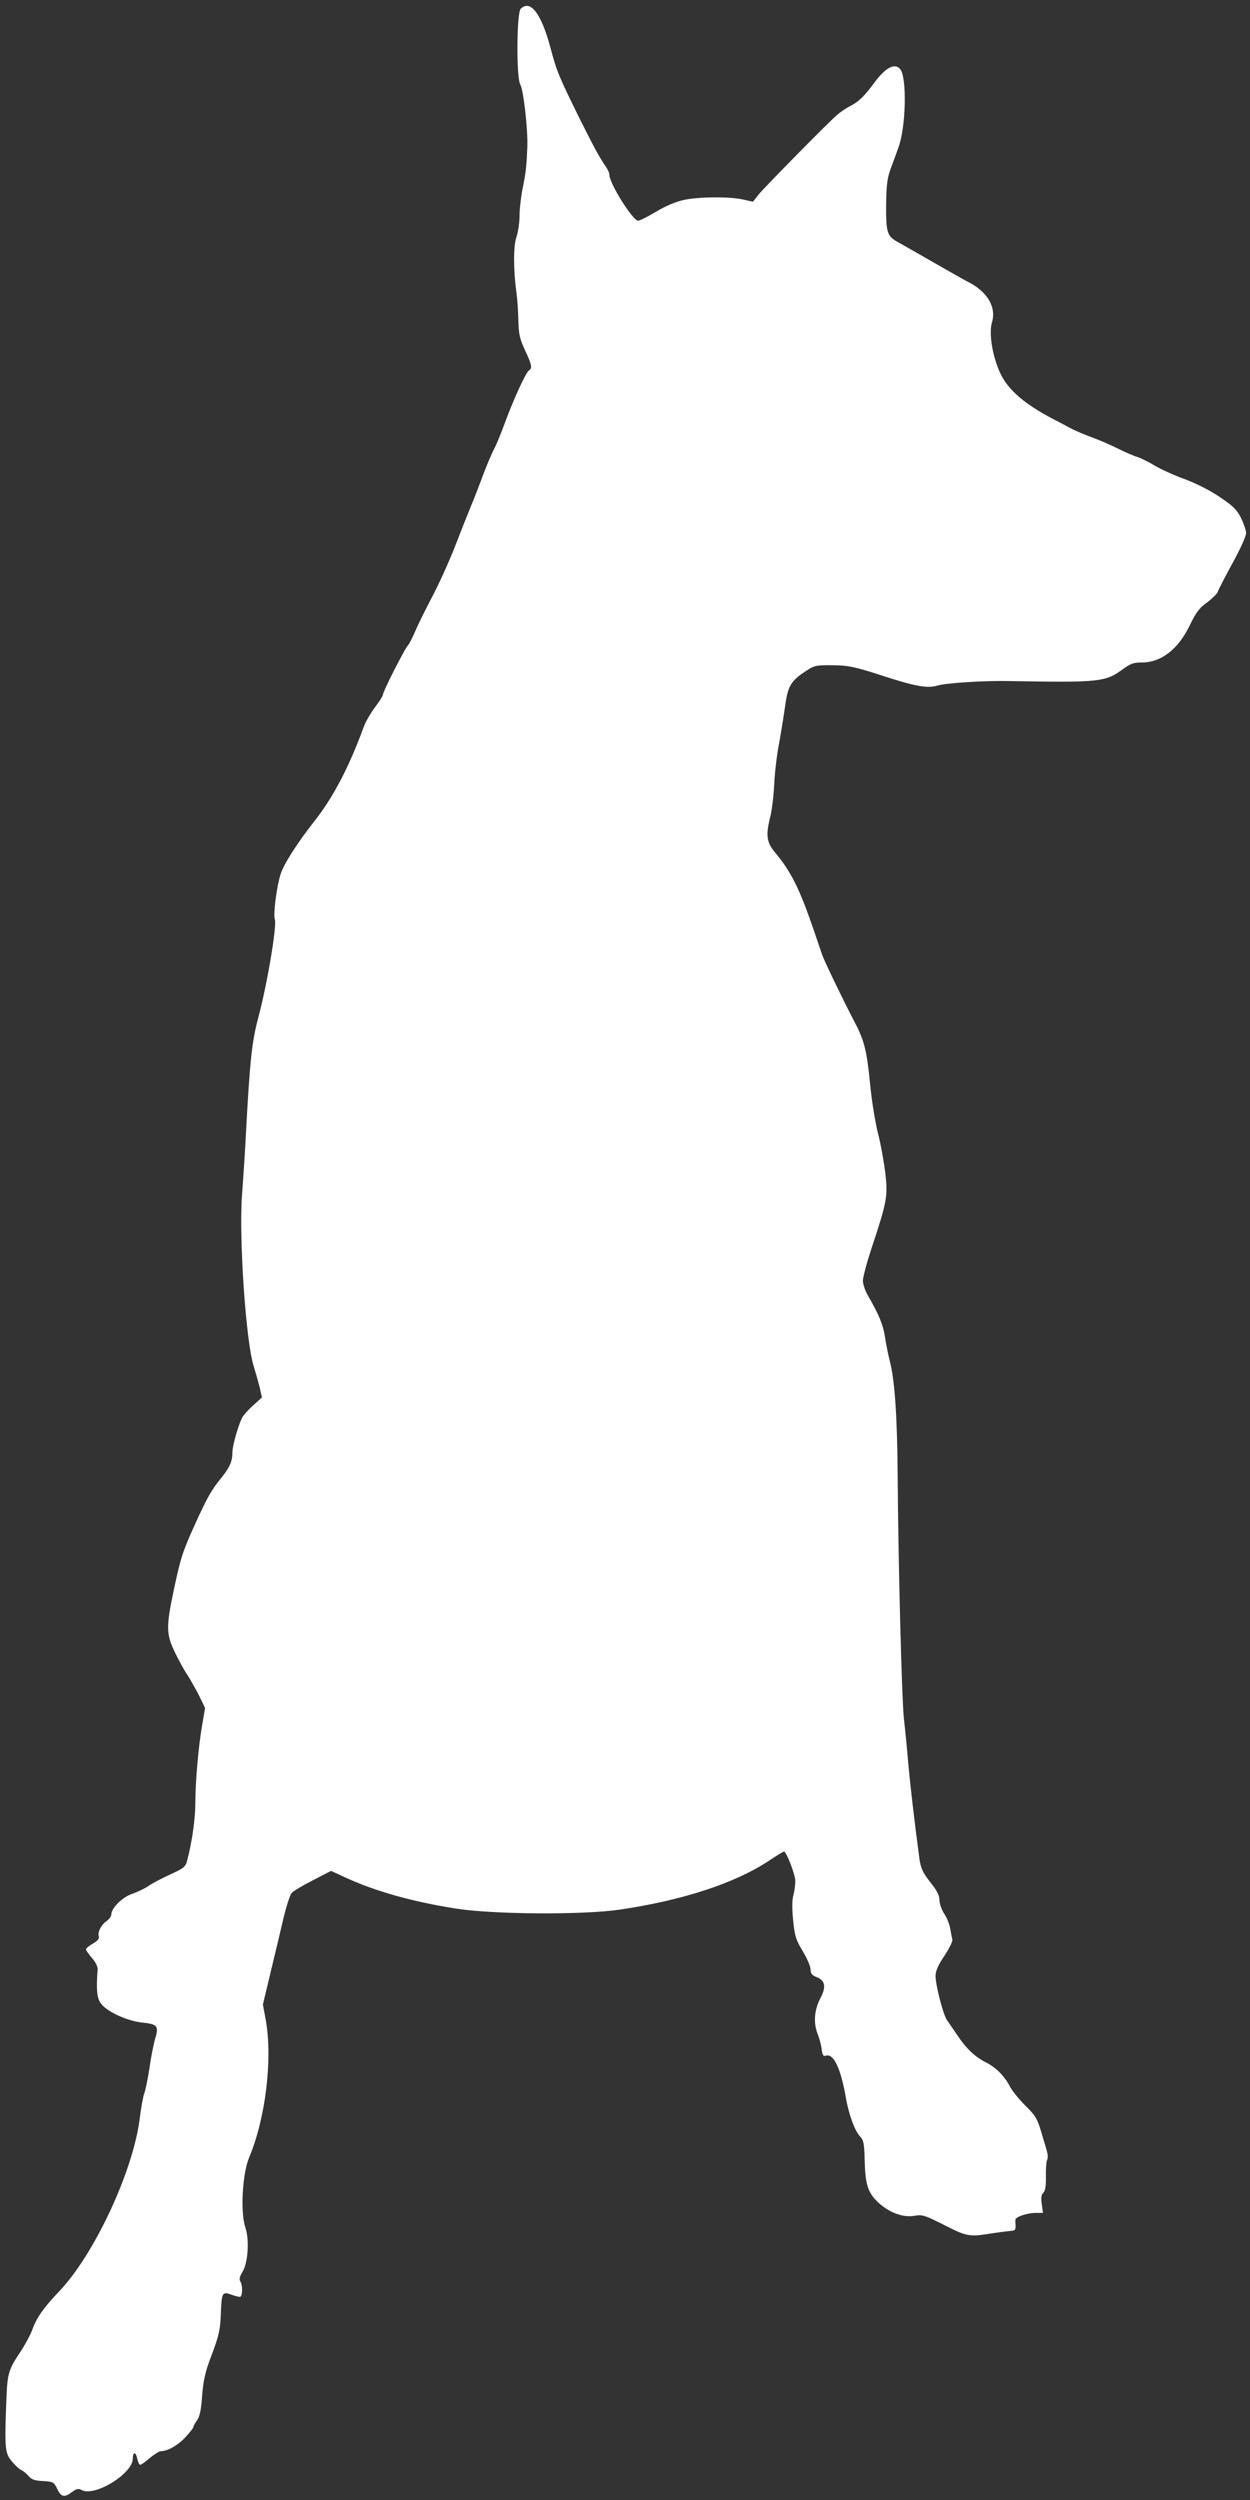 <?xml version="1.0" standalone="no"?>
<!DOCTYPE svg PUBLIC "-//W3C//DTD SVG 20010904//EN"
 "http://www.w3.org/TR/2001/REC-SVG-20010904/DTD/svg10.dtd">
<svg version="1.0" xmlns="http://www.w3.org/2000/svg"
 width="640pt" height="1280pt" viewBox="0 0 640 1280"
 preserveAspectRatio="xMidYMid meet">
<rect x="0" y="0" width="640" height="1280" fill="#333333" stroke="none"/>
<g transform="translate(0,1280) scale(0.1,-0.1)"
fill="#ffffff" stroke="none">
<path d="M2666 12755 c-21 -21 -23 -355 -2 -388 16 -27 39 -227 36 -317 -4
-102 -7 -129 -24 -215 -9 -44 -16 -107 -16 -141 0 -33 -7 -82 -16 -108 -16
-48 -16 -166 1 -291 4 -27 8 -88 9 -135 2 -72 7 -95 34 -153 35 -74 38 -92 21
-103 -16 -9 -79 -147 -124 -269 -20 -55 -45 -116 -56 -135 -10 -19 -34 -75
-53 -125 -18 -49 -47 -124 -64 -165 -17 -41 -56 -139 -86 -217 -31 -78 -82
-190 -114 -250 -31 -59 -70 -137 -85 -173 -16 -36 -32 -67 -35 -70 -15 -11
-132 -241 -132 -259 0 -5 -18 -33 -40 -62 -22 -30 -48 -74 -57 -99 -76 -208
-157 -363 -256 -488 -86 -110 -153 -214 -170 -267 -20 -60 -39 -208 -30 -231
12 -32 -39 -335 -86 -510 -31 -116 -42 -219 -61 -574 -5 -102 -15 -250 -21
-330 -16 -219 20 -751 60 -875 10 -33 24 -82 31 -110 l11 -50 -44 -40 c-25
-22 -50 -50 -57 -63 -21 -42 -50 -144 -50 -178 0 -46 -14 -78 -58 -132 -49
-60 -70 -97 -133 -235 -64 -142 -74 -171 -110 -342 -39 -185 -38 -222 6 -314
20 -41 48 -93 64 -116 15 -23 42 -71 60 -106 l31 -64 -15 -88 c-19 -107 -35
-293 -35 -403 0 -76 -17 -196 -41 -287 -9 -36 -16 -41 -85 -73 -41 -19 -92
-45 -112 -59 -20 -14 -58 -32 -84 -41 -50 -16 -108 -73 -108 -106 0 -10 -11
-24 -23 -33 -28 -18 -49 -59 -41 -80 4 -9 -6 -22 -30 -36 -20 -11 -36 -25 -36
-30 0 -4 14 -24 31 -44 18 -20 30 -45 29 -58 -8 -102 -4 -147 16 -174 30 -42
132 -89 208 -98 82 -8 90 -18 71 -81 -8 -27 -22 -96 -30 -154 -9 -58 -21 -116
-27 -130 -5 -14 -16 -72 -23 -130 -35 -271 -234 -697 -415 -885 -77 -81 -113
-132 -135 -194 -8 -23 -35 -73 -59 -110 -62 -93 -68 -111 -73 -241 -10 -252
-8 -278 25 -319 16 -20 38 -41 50 -47 11 -5 29 -20 39 -32 14 -17 31 -23 73
-25 52 -3 56 -5 73 -40 20 -42 36 -46 76 -16 23 17 33 19 49 10 67 -36 262 84
262 161 0 37 16 36 23 -2 4 -16 10 -30 15 -30 5 0 27 16 49 35 23 19 48 35 57
35 34 0 87 30 126 72 22 24 40 47 40 51 0 5 8 21 19 35 14 20 21 54 26 127 6
77 16 120 42 190 45 118 51 145 54 238 4 98 8 105 52 89 18 -7 39 -12 45 -12
14 0 16 58 2 80 -6 10 -3 25 11 47 29 47 37 164 15 229 -26 78 -15 274 19 356
85 202 121 503 86 704 l-15 81 38 159 c21 87 51 212 66 277 15 65 35 125 43
135 9 10 58 39 109 65 l93 48 76 -35 c150 -69 341 -123 564 -158 190 -30 653
-33 840 -5 324 48 591 136 765 252 37 25 71 45 74 45 12 0 57 -115 58 -150 0
-19 -4 -52 -10 -74 -7 -26 -7 -68 -1 -129 8 -80 14 -99 49 -157 22 -37 40 -78
40 -93 0 -21 7 -30 27 -38 49 -18 55 -51 22 -113 -29 -55 -35 -121 -14 -176
10 -25 20 -62 22 -83 4 -30 9 -37 22 -32 39 12 75 -64 101 -210 15 -90 46
-174 73 -203 19 -20 22 -37 24 -118 3 -130 16 -170 70 -221 55 -51 126 -78
184 -68 43 7 49 6 179 -60 83 -42 110 -47 190 -34 65 10 106 15 136 18 10 1
15 9 14 24 -1 12 -2 27 -1 32 1 15 61 35 104 35 l37 0 -6 44 c-5 32 -3 49 8
59 10 11 14 35 13 83 -1 38 2 76 6 85 5 9 4 29 -1 45 -4 16 -18 62 -30 102
-19 64 -29 81 -80 131 -31 31 -67 75 -78 96 -29 56 -72 99 -123 125 -56 28
-102 71 -147 139 -21 30 -44 65 -54 79 -20 30 -58 178 -58 226 0 24 13 54 45
102 25 37 43 74 41 83 -2 9 -7 34 -11 56 -3 22 -17 57 -31 77 -13 21 -24 52
-24 70 0 23 -13 49 -47 91 -38 49 -48 71 -55 116 -23 170 -48 382 -58 496 -6
72 -16 173 -22 225 -11 103 -29 796 -32 1245 -2 300 -15 494 -41 589 -8 32
-19 87 -24 121 -9 61 -30 112 -85 208 -16 26 -28 62 -28 80 0 17 20 93 45 168
79 239 83 263 70 381 -7 57 -23 148 -37 202 -14 55 -33 169 -41 255 -17 173
-30 225 -81 321 -60 115 -151 304 -164 340 -7 19 -27 80 -46 135 -72 209 -116
296 -198 393 -41 50 -46 86 -22 181 8 31 17 106 20 166 3 61 14 155 25 210 10
55 24 141 31 191 14 103 30 129 109 180 41 27 51 29 135 28 81 -1 109 -7 246
-51 174 -57 239 -69 290 -53 43 13 241 26 368 23 461 -8 491 -5 580 60 38 28
56 35 92 35 102 -2 190 64 251 189 33 69 50 91 90 119 26 20 51 44 54 54 3 10
37 76 75 146 39 70 70 139 70 154 0 14 -12 49 -26 78 -21 42 -40 61 -107 106
-49 34 -121 70 -179 92 -54 19 -123 51 -154 69 -31 19 -73 40 -93 46 -20 6
-65 26 -101 44 -36 18 -94 43 -130 56 -36 13 -85 34 -110 47 -25 14 -63 34
-85 45 -150 78 -235 152 -274 237 -40 86 -59 204 -42 260 23 77 -23 156 -121
206 -18 9 -85 47 -148 83 -122 70 -153 88 -212 121 -56 30 -62 49 -61 191 1
100 6 137 22 182 12 31 30 82 41 112 39 106 44 359 9 401 -28 34 -77 7 -135
-73 -48 -65 -78 -94 -119 -115 -22 -11 -53 -32 -70 -47 -53 -47 -369 -368
-400 -406 l-30 -38 -53 12 c-72 15 -223 14 -302 -3 -41 -9 -93 -31 -141 -60
-42 -25 -83 -46 -92 -46 -27 0 -147 191 -147 235 0 9 -8 28 -19 43 -33 48 -58
95 -127 232 -114 231 -123 253 -155 373 -47 177 -103 251 -153 202z"/>
</g>
</svg>
